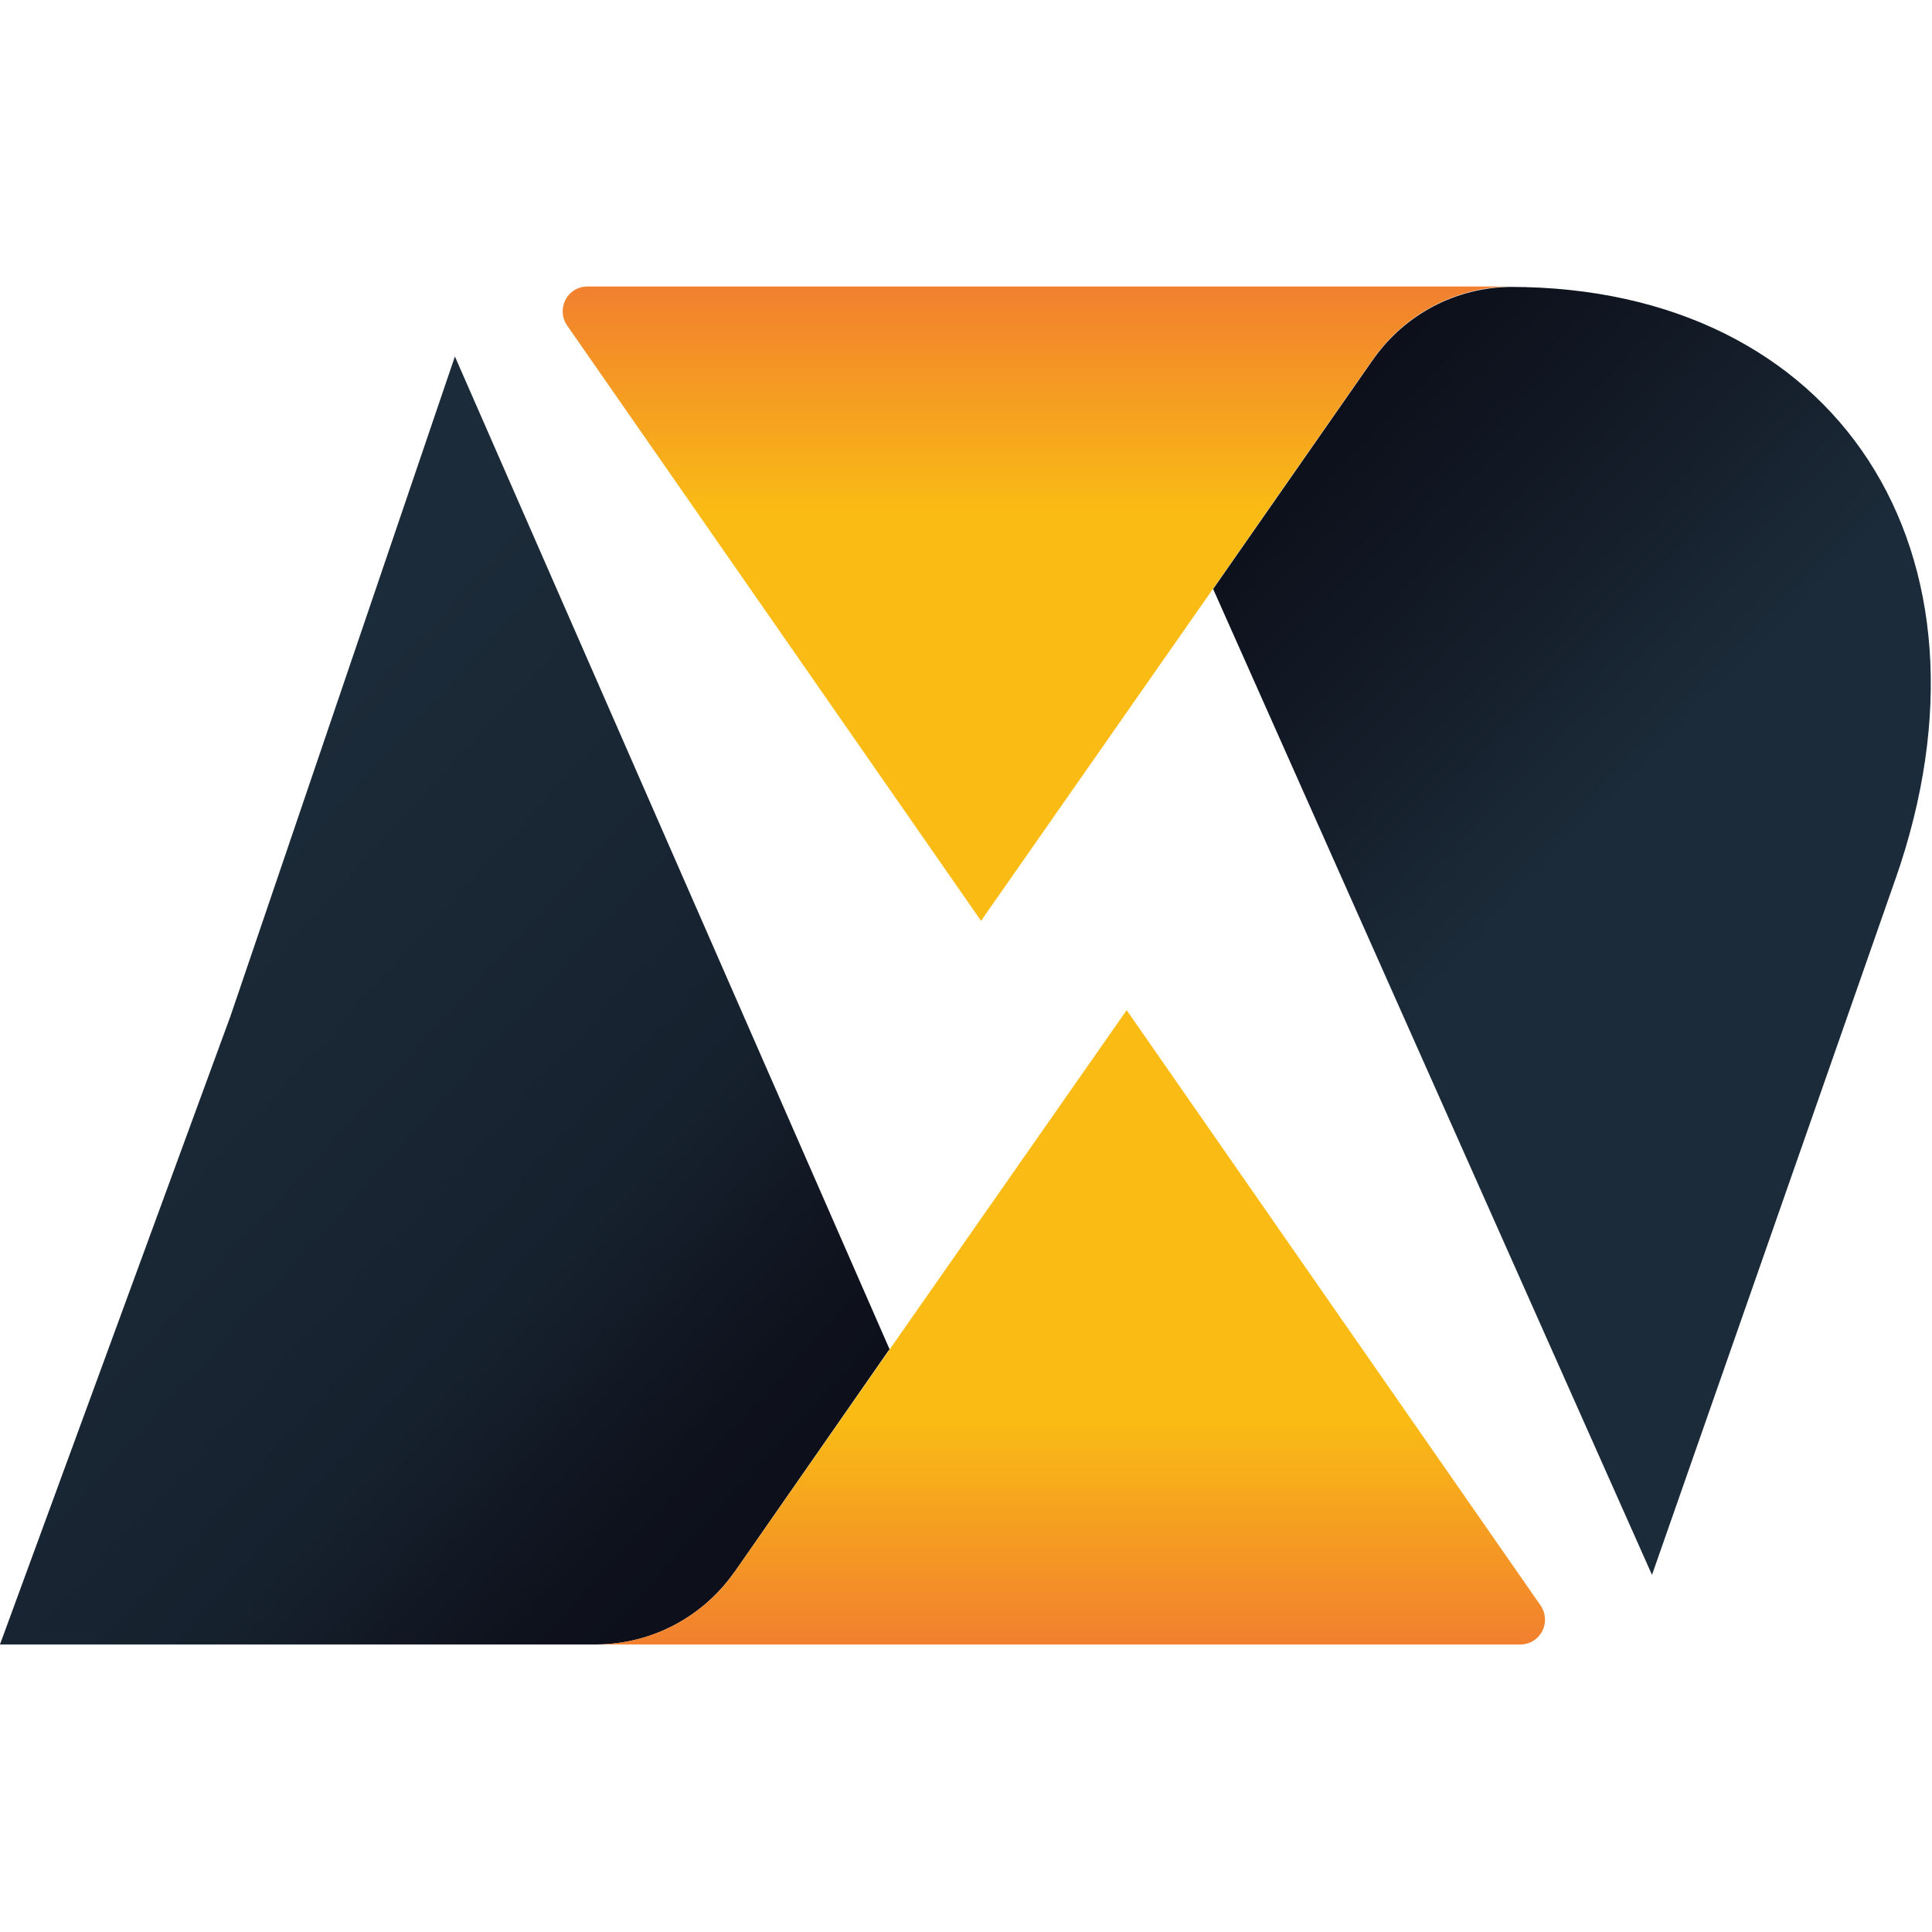 <?xml version="1.0" encoding="UTF-8" standalone="no"?>
<!DOCTYPE svg PUBLIC "-//W3C//DTD SVG 1.1//EN" "http://www.w3.org/Graphics/SVG/1.1/DTD/svg11.dtd">
<svg width="100%" height="100%" viewBox="0 0 256 256" version="1.1" xmlns="http://www.w3.org/2000/svg" xmlns:xlink="http://www.w3.org/1999/xlink" xml:space="preserve" xmlns:serif="http://www.serif.com/" style="fill-rule:evenodd;clip-rule:evenodd;stroke-linejoin:round;stroke-miterlimit:2;">
    <g transform="matrix(0.533,0,0,0.533,-83.153,-44.919)">
        <g>
            <path d="M377,419.9L339.3,474.1C339,474.5 338.8,474.9 338.5,475.2C330.9,486 318.3,493.1 304.1,493.1L156,493.1L213.3,336.9L269.1,172.9L377.2,419.8L377,419.9Z" style="fill:url(#_Linear1);fill-rule:nonzero;"/>
            <path d="M532,155.5C517.8,155.5 505.3,162.5 497.7,173.1C497.3,173.6 497,174.1 496.7,174.5L457.6,230.6L399.9,313.2L297,165.2C294.2,161.1 297,155.5 302.1,155.5L532,155.5Z" style="fill:url(#_Linear2);fill-rule:nonzero;"/>
            <path d="M627.2,302.9C655.7,221.5 612.8,155.6 531.4,155.6L532,155.6C517.8,155.6 505.3,162.6 497.7,173.2C497.3,173.7 497,174.2 496.7,174.6L457.6,230.7L566.7,475.8L627.4,302.3" style="fill:url(#_Linear3);fill-rule:nonzero;"/>
            <path d="M304,493.1C318.2,493.1 330.7,486.1 338.3,475.5C338.7,475 339,474.5 339.3,474.1L378.4,418L436.1,335.4L539,483.4C541.8,487.5 539,493.1 533.9,493.1L304,493.1Z" style="fill:url(#_Linear4);fill-rule:nonzero;"/>
        </g>
    </g>
    <defs>
        <linearGradient id="_Linear1" x1="0" y1="0" x2="1" y2="0" gradientUnits="userSpaceOnUse" gradientTransform="matrix(199.5,181.9,-181.9,199.5,189.1,311.8)"><stop offset="0" style="stop-color:rgb(28,43,57);stop-opacity:1"/><stop offset="0.5" style="stop-color:rgb(22,33,46);stop-opacity:1"/><stop offset="0.7" style="stop-color:rgb(14,18,29);stop-opacity:1"/><stop offset="0.9" style="stop-color:rgb(12,13,24);stop-opacity:1"/><stop offset="1" style="stop-color:rgb(12,13,24);stop-opacity:1"/></linearGradient>
        <linearGradient id="_Linear2" x1="0" y1="0" x2="1" y2="0" gradientUnits="userSpaceOnUse" gradientTransform="matrix(8.57865e-15,-140.1,140.1,8.57865e-15,414,295.7)"><stop offset="0" style="stop-color:rgb(250,188,20);stop-opacity:1"/><stop offset="0.6" style="stop-color:rgb(250,188,20);stop-opacity:1"/><stop offset="0.8" style="stop-color:rgb(245,157,33);stop-opacity:1"/><stop offset="1" style="stop-color:rgb(242,128,47);stop-opacity:1"/></linearGradient>
        <linearGradient id="_Linear3" x1="0" y1="0" x2="1" y2="0" gradientUnits="userSpaceOnUse" gradientTransform="matrix(-199,-188.1,188.1,-199,628.5,368.4)"><stop offset="0" style="stop-color:rgb(28,43,57);stop-opacity:1"/><stop offset="0.4" style="stop-color:rgb(28,43,57);stop-opacity:1"/><stop offset="0.6" style="stop-color:rgb(20,29,41);stop-opacity:1"/><stop offset="0.8" style="stop-color:rgb(13,17,28);stop-opacity:1"/><stop offset="1" style="stop-color:rgb(11,13,24);stop-opacity:1"/></linearGradient>
        <linearGradient id="_Linear4" x1="0" y1="0" x2="1" y2="0" gradientUnits="userSpaceOnUse" gradientTransform="matrix(2.26176e-13,140,-140,2.26176e-13,422,353)"><stop offset="0" style="stop-color:rgb(250,188,20);stop-opacity:1"/><stop offset="0.6" style="stop-color:rgb(250,188,20);stop-opacity:1"/><stop offset="0.8" style="stop-color:rgb(245,157,33);stop-opacity:1"/><stop offset="1" style="stop-color:rgb(242,128,47);stop-opacity:1"/></linearGradient>
    </defs>
</svg>
